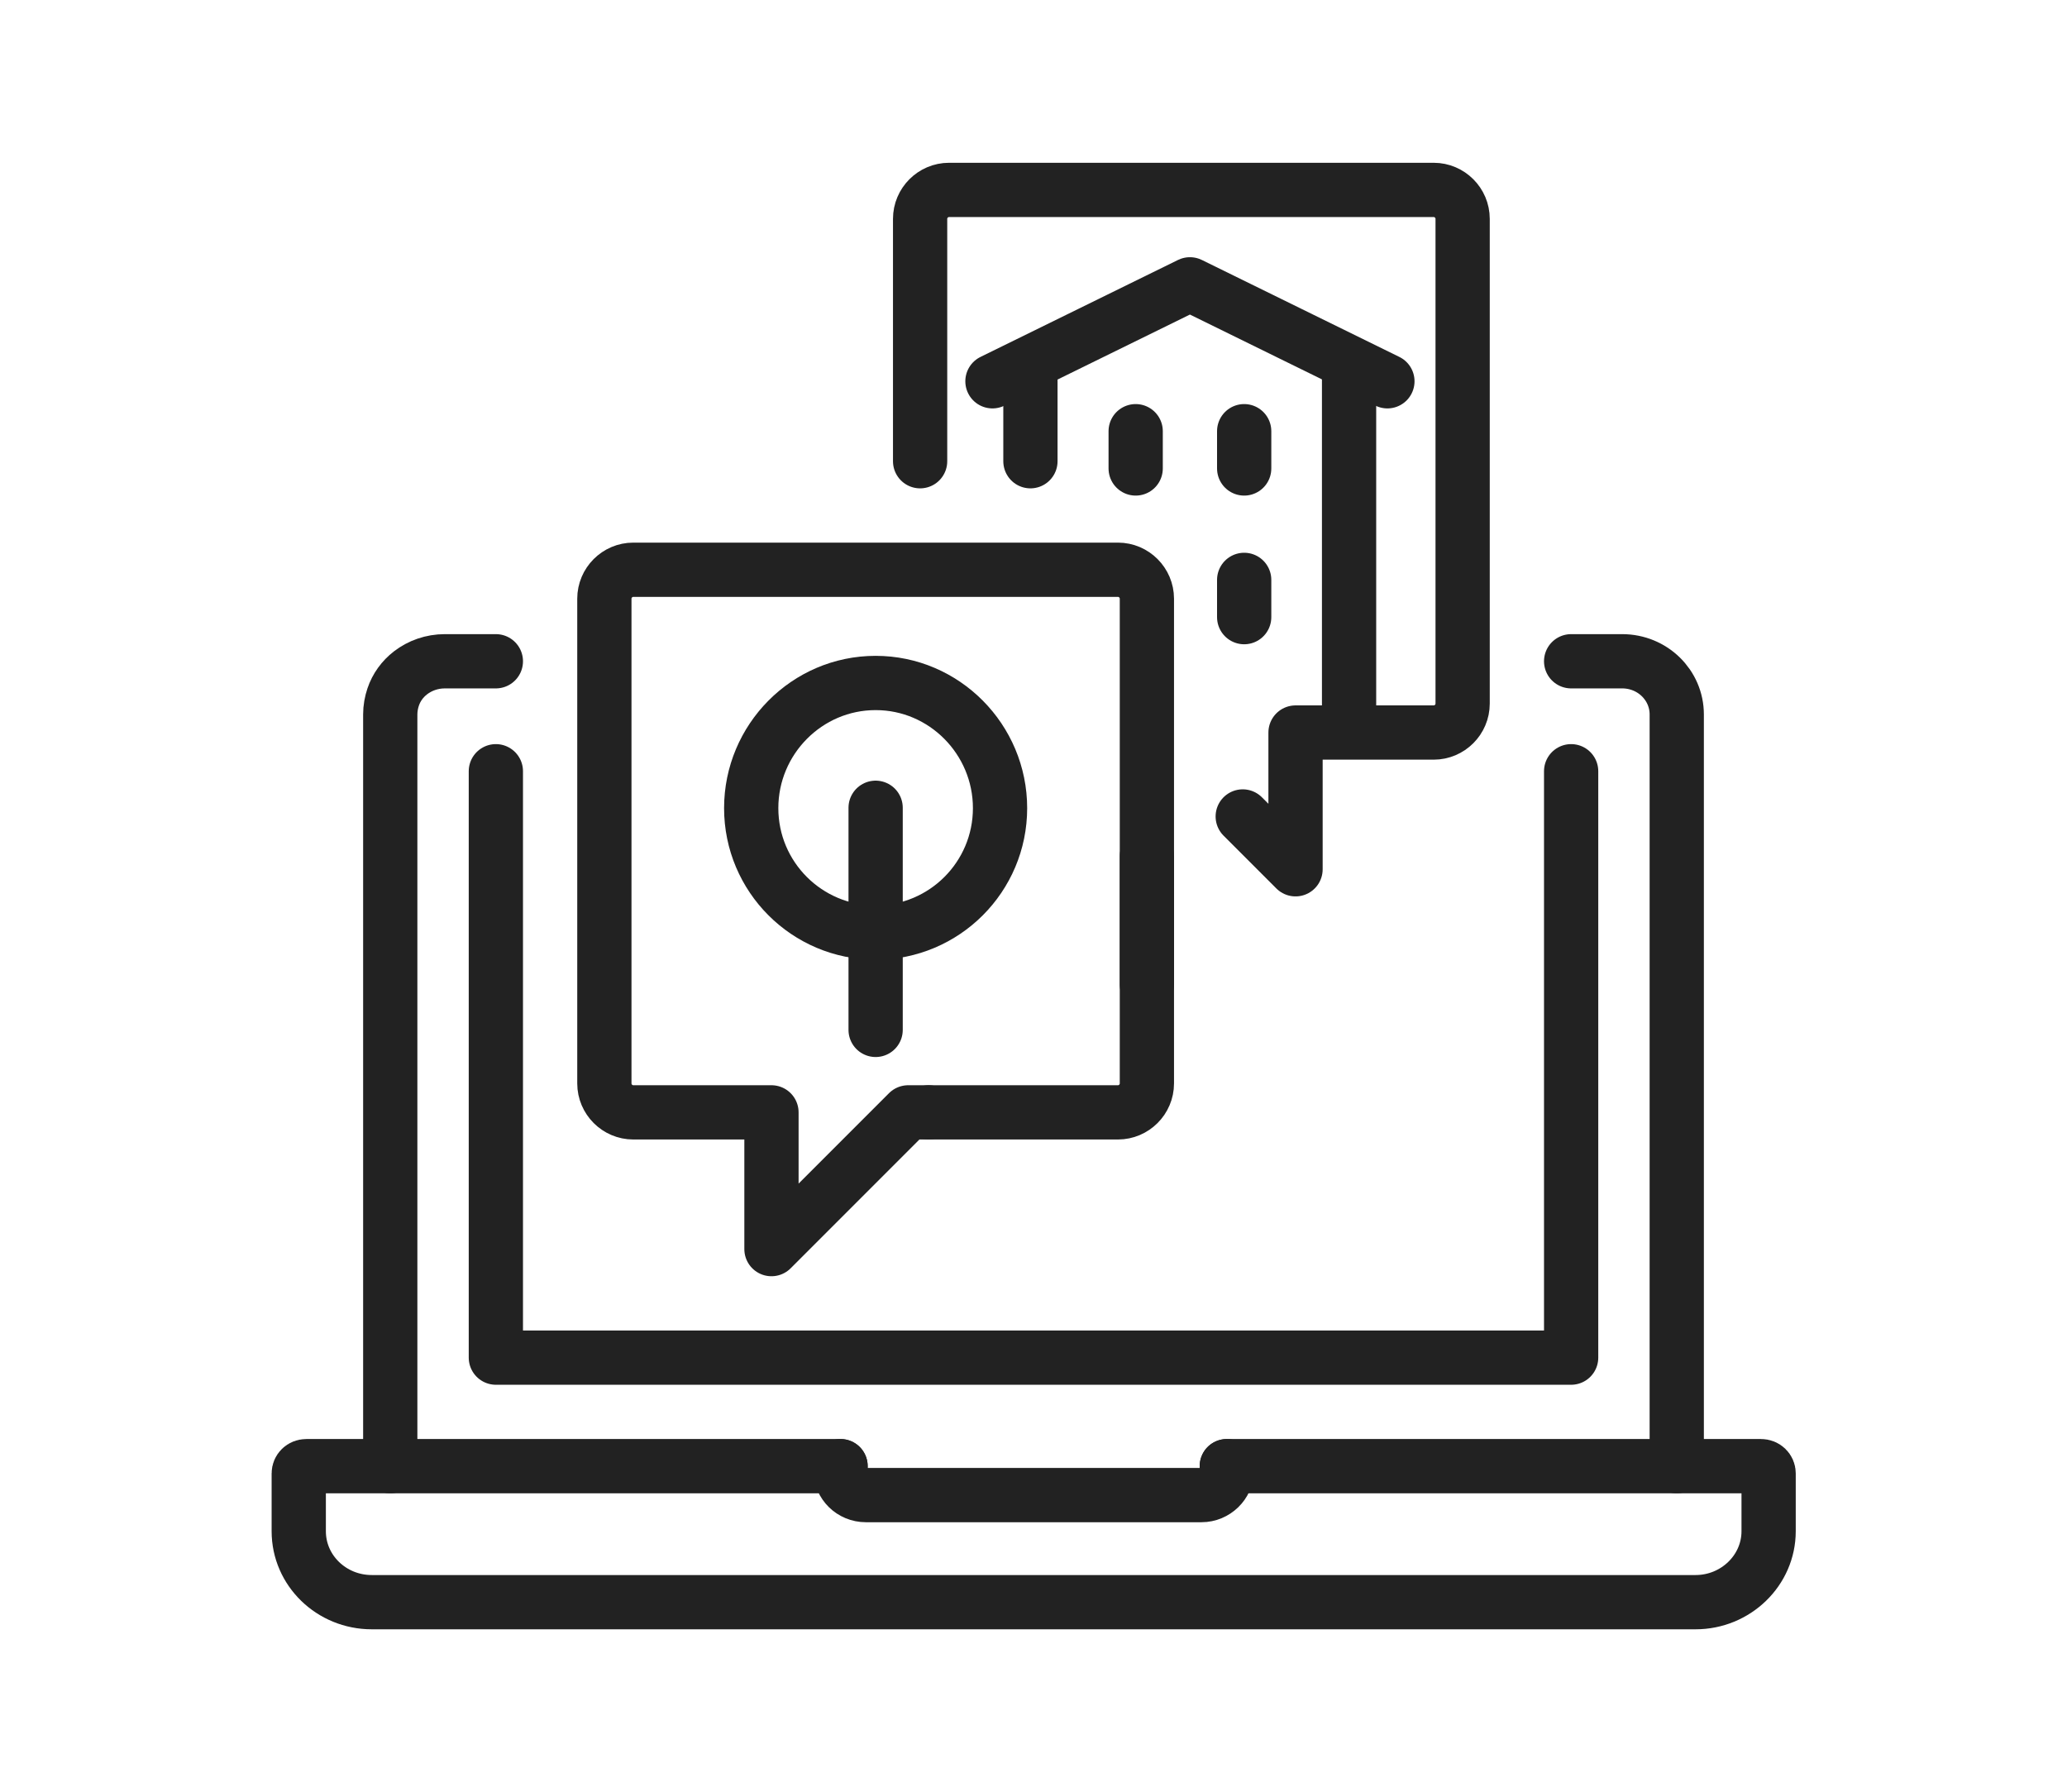 <?xml version="1.0" encoding="UTF-8"?>
<svg id="Layer_2" data-name="Layer 2" xmlns="http://www.w3.org/2000/svg" viewBox="0 0 57.15 49.54">
  <defs>
    <style>
      .cls-1 {
        fill: none;
        stroke: #222;
        stroke-linecap: round;
        stroke-linejoin: round;
        stroke-width: 1.5px;
      }
    </style>
  </defs>
  <path class="cls-1" d="M25.44,12.75v-6.7c0-.44.36-.8.8-.8h13.4c.44,0,.8.36.8.8v13.4c0,.44-.36.8-.8.8h-3.82v3.78s-1.46-1.46-1.46-1.46"/>
  <g>
    <path class="cls-1" d="M31.71,27.21v-10.66c0-.44-.36-.8-.8-.8h-13.4c-.44,0-.8.36-.8.8v13.4c0,.44.36.8.8.8h3.82v3.78l3.78-3.78h.56"/>
    <path class="cls-1" d="M25.68,30.75h5.23c.44,0,.8-.36.8-.8v-6.28"/>
  </g>
  <g>
    <path class="cls-1" d="M43.44,18.28h1.41c.84,0,1.51.66,1.51,1.47v20.78"/>
    <path class="cls-1" d="M10.79,40.53v-20.78c0-.17.03-.33.08-.48.09-.27.26-.5.48-.67.26-.2.59-.32.95-.32h1.41"/>
    <polyline class="cls-1" points="13.71 21.32 13.71 37.53 43.44 37.53 43.44 21.32"/>
    <g>
      <path class="cls-1" d="M33.92,40.53h14.77c.12,0,.21.09.21.2v1.6c0,1.08-.91,1.96-2.02,1.96H10.28c-1.12,0-2.02-.88-2.02-1.96v-1.6c0-.11.09-.2.21-.2h14.77"/>
      <path class="cls-1" d="M33.92,40.53v.12c0,.37-.32.68-.7.68h-9.28c-.39,0-.7-.31-.7-.68v-.12"/>
    </g>
  </g>
  <line class="cls-1" x1="24.21" y1="22.33" x2="24.21" y2="28.47"/>
  <path class="cls-1" d="M27.65,22.34c0-1.9-1.54-3.46-3.44-3.46s-3.44,1.56-3.44,3.46,1.54,3.44,3.44,3.44,3.44-1.54,3.44-3.44Z"/>
  <g>
    <line class="cls-1" x1="31.4" y1="11.92" x2="31.4" y2="12.95"/>
    <line class="cls-1" x1="34.4" y1="11.92" x2="34.4" y2="12.95"/>
  </g>
  <line class="cls-1" x1="34.4" y1="16.03" x2="34.4" y2="17.06"/>
  <polyline class="cls-1" points="27.44 10.54 32.9 7.86 38.36 10.54"/>
  <line class="cls-1" x1="28.49" y1="12.75" x2="28.49" y2="10.33"/>
  <line class="cls-1" x1="37.3" y1="19.98" x2="37.3" y2="10.33"/>
</svg>